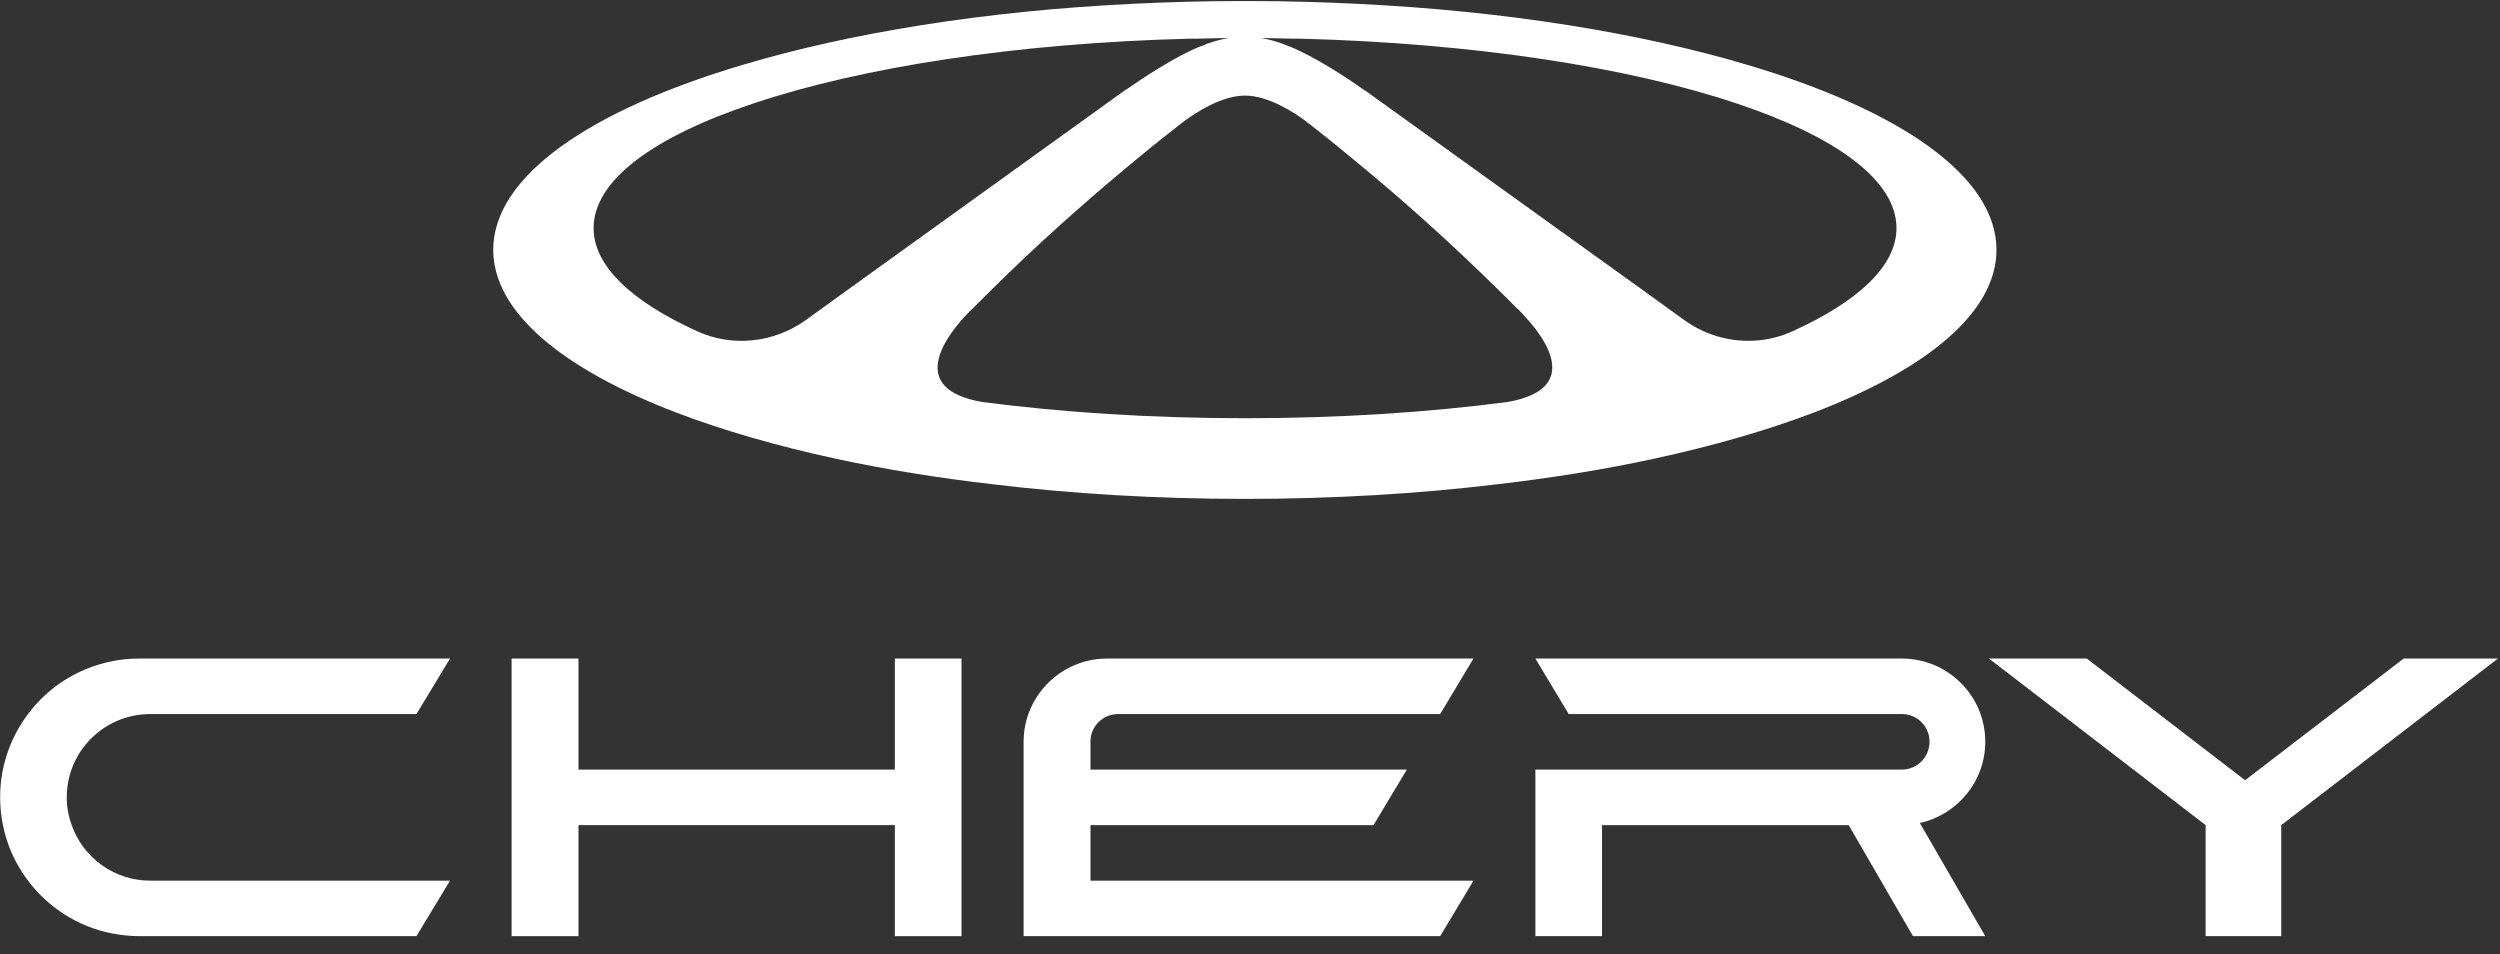 <?xml version="1.0" encoding="UTF-8"?> <svg xmlns="http://www.w3.org/2000/svg" width="131" height="50" viewBox="0 0 131 50" fill="none"><rect x="0" y="0" width="131" height="50" fill="#333333" stroke="none"/><path fill-rule="evenodd" clip-rule="evenodd" d="M91.544 3.393C85.929 1.724 78.866 0.57 71.051 0.197C69.227 0.108 67.368 0.055 65.454 0.055H65.007C63.112 0.055 61.234 0.108 59.41 0.197C51.596 0.57 44.533 1.724 38.936 3.393C30.907 5.773 25.846 9.236 25.846 13.089C25.846 16.357 29.476 19.34 35.467 21.631C37.898 22.555 40.706 23.371 43.835 24.046C46.392 24.597 49.128 25.041 52.043 25.378C56.156 25.875 60.608 26.142 65.24 26.142C69.871 26.142 74.306 25.875 78.436 25.378C81.333 25.041 84.087 24.597 86.626 24.046C89.755 23.371 92.581 22.555 95.013 21.631C101.003 19.34 104.615 16.357 104.615 13.089C104.615 9.236 99.573 5.773 91.544 3.393ZM42.208 16.783C40.563 17.955 38.399 18.204 36.557 17.369C33.106 15.806 31.104 13.942 31.104 11.953C31.104 9.449 34.251 7.158 39.49 5.418C45.158 3.518 53.241 2.257 62.361 2.026C62.486 2.026 62.611 2.026 62.736 2.026C63.273 2.008 63.827 2.008 64.381 1.99C64.006 2.061 63.648 2.15 63.308 2.274C63.308 2.274 63.308 2.274 63.291 2.274C63.183 2.328 63.076 2.363 62.951 2.417C62.951 2.417 62.951 2.417 62.933 2.417C61.574 2.949 59.732 4.192 59.124 4.619L59.017 4.69C58.963 4.725 58.927 4.743 58.927 4.743L44.372 15.22L42.208 16.783ZM79.009 21.063C74.806 21.613 70.139 21.915 65.24 21.915C60.322 21.915 55.673 21.613 51.453 21.063C47.608 20.388 49.468 17.795 50.469 16.676C50.469 16.659 50.487 16.659 50.505 16.641C50.738 16.375 50.934 16.197 50.97 16.162C51.632 15.505 52.293 14.847 52.973 14.19C55.226 12.024 57.515 10.017 59.768 8.17C60.465 7.584 61.181 7.034 61.878 6.483C61.878 6.483 61.878 6.483 61.896 6.465C61.931 6.448 62.003 6.394 62.11 6.306C62.647 5.915 64.006 5.009 65.24 5.009C66.474 5.009 67.832 5.915 68.369 6.306C68.387 6.323 68.422 6.341 68.44 6.359C68.458 6.377 68.476 6.394 68.494 6.412C68.53 6.43 68.548 6.448 68.566 6.465L68.584 6.483C68.601 6.483 68.601 6.483 68.601 6.483C69.299 7.034 69.996 7.584 70.694 8.17C72.965 10.017 75.236 12.024 77.489 14.19C78.168 14.847 78.848 15.505 79.491 16.162C79.491 16.162 79.491 16.162 79.509 16.162C79.509 16.179 79.509 16.179 79.527 16.179C79.581 16.25 79.76 16.41 79.956 16.641C80.958 17.724 82.907 20.37 79.009 21.063ZM93.904 17.369C92.062 18.204 89.898 17.955 88.271 16.783L86.108 15.22L71.534 4.743C71.534 4.743 71.516 4.743 71.48 4.725L71.445 4.69L71.337 4.619C70.747 4.192 68.888 2.949 67.528 2.417H67.511C67.403 2.363 67.296 2.328 67.189 2.292C67.171 2.274 67.171 2.274 67.153 2.274C66.813 2.15 66.456 2.061 66.08 1.99C66.635 2.008 67.189 2.008 67.743 2.026C67.868 2.026 67.975 2.026 68.101 2.026C77.221 2.257 85.321 3.518 90.989 5.418C96.211 7.158 99.376 9.449 99.376 11.953C99.376 13.942 97.355 15.806 93.904 17.369Z" fill="white"></path><path fill-rule="evenodd" clip-rule="evenodd" d="M104.028 38.866C104.028 36.464 102.072 34.508 99.658 34.508H80.455L82.201 37.417H95.535H99.658C100.463 37.417 101.107 38.061 101.107 38.866C101.107 39.671 100.463 40.327 99.658 40.327H95.535H80.455V43.236V49.055H83.947V43.236H96.872L100.24 49.055H104.028L100.599 43.125C102.555 42.692 104.028 40.958 104.028 38.866Z" fill="white"></path><path fill-rule="evenodd" clip-rule="evenodd" d="M46.89 40.327H30.312V34.508H26.808V40.327V43.236V49.055H30.312V43.236H46.89V49.055H50.382V43.236V40.327V34.508H46.89V40.327Z" fill="white"></path><path fill-rule="evenodd" clip-rule="evenodd" d="M3.498 41.775C3.498 39.373 5.454 37.417 7.869 37.417H13.118H14.579H21.822L23.58 34.508H14.579H7.287C6.792 34.508 6.309 34.557 5.838 34.656C4.055 35.016 2.508 36.018 1.468 37.417C0.552 38.631 0.007 40.141 0.007 41.775C0.007 42.271 0.056 42.766 0.155 43.236C0.366 44.313 0.824 45.292 1.468 46.146C2.508 47.533 4.055 48.548 5.838 48.907C6.309 48.993 6.792 49.055 7.287 49.055H14.579H21.822L23.58 46.146H14.579H13.118H7.869C5.974 46.146 4.353 44.932 3.758 43.236C3.585 42.778 3.498 42.283 3.498 41.775Z" fill="white"></path><path fill-rule="evenodd" clip-rule="evenodd" d="M125.951 34.508L117.643 40.884L109.348 34.508H104.222L115.575 43.236V49.055H119.537V43.236L130.891 34.508H125.951Z" fill="white"></path><path fill-rule="evenodd" clip-rule="evenodd" d="M57.141 38.829C57.153 38.049 57.797 37.417 58.589 37.417H62.13H75.465L77.21 34.508H58.007C55.606 34.508 53.637 36.464 53.637 38.866V40.327V43.236V44.685V49.055H58.131H75.465L77.21 46.146H62.13H58.589H57.141V44.722V44.648V43.236H58.007H58.589H62.13H71.973L73.719 40.327H62.13H58.589H57.141V38.903V38.829Z" fill="white"></path></svg> 